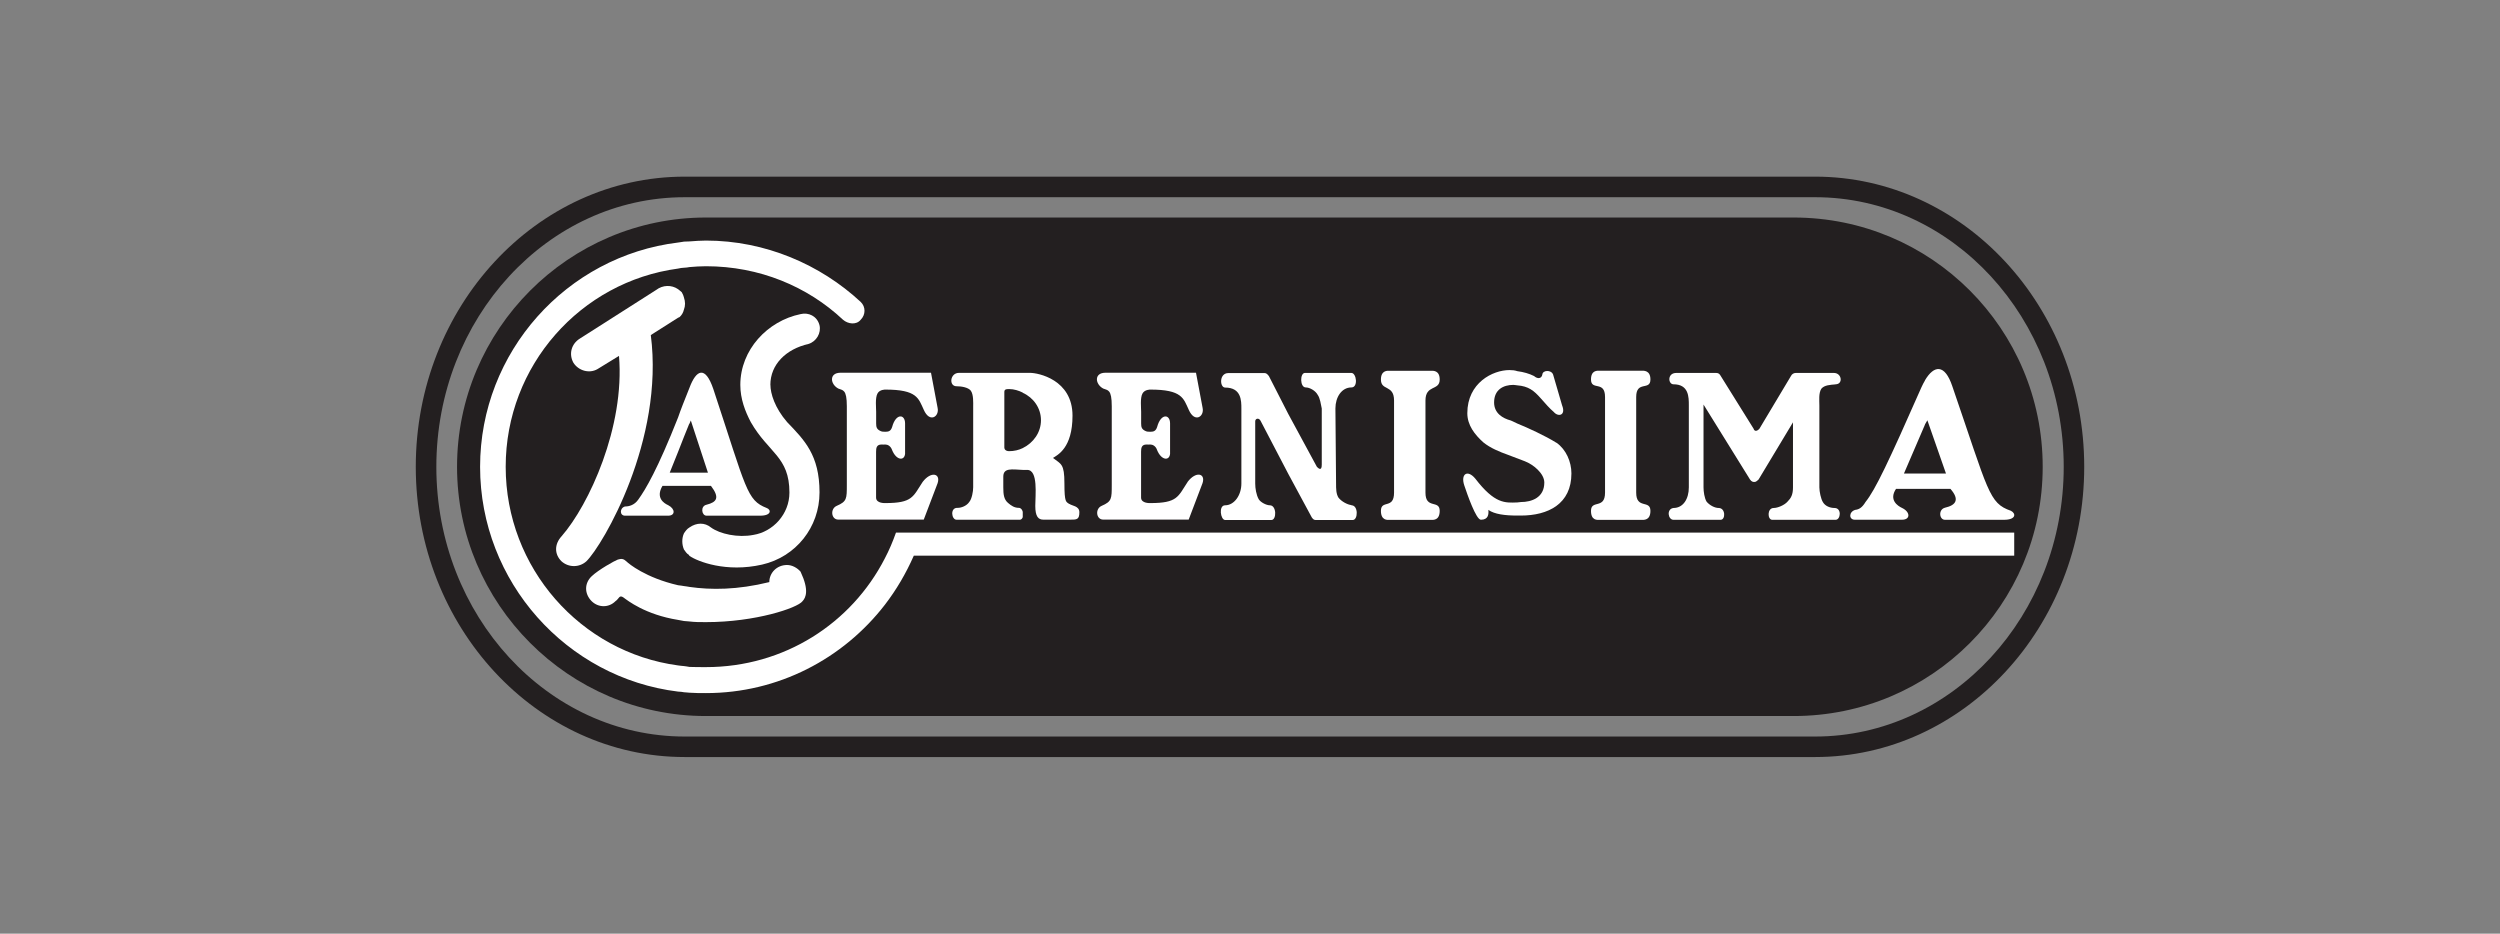 <?xml version="1.0" encoding="UTF-8"?>
<svg id="Layer_2" data-name="Layer 2" xmlns="http://www.w3.org/2000/svg" viewBox="0 0 382.84 142.98">
  <rect x="0" y="0" width="382.84" height="142.98" fill="#808080" stroke="none"/>
  <defs>
    <style>
      .cls-1 {
        fill: none;
        opacity: 0;
        stroke: #000;
        stroke-miterlimit: 10;
      }

      .cls-2 {
        fill: #231f20;
      }

      .cls-2, .cls-3 {
        stroke-width: 0px;
      }

      .cls-3 {
        fill: #fff;
      }
    </style>
  </defs>
  <g id="Layer_1-2" data-name="Layer 1">
    <rect class="cls-1" x=".5" y=".5" width="381.84" height="141.98"/>
    <g id="g3709">
      <g id="g3711">
        <path id="path3727" class="cls-2" d="M108.1,109.65c-21.02,0-38.11-17.19-38.11-38.17s17.09-38.17,38.11-38.17h166.57c21.08,0,38.14,17.06,38.14,38.17s-17.05,38.17-38.14,38.17H108.1Z"/>
        <g id="g3729">
          <path id="path3731" class="cls-2" d="M104.85,30.2c-20.97,0-38.03,18.52-38.03,41.29s17.06,41.3,38.03,41.3h173.11c20.99,0,38.07-18.53,38.07-41.3s-17.08-41.29-38.07-41.29H104.85ZM277.96,115.93H104.85c-22.7,0-41.18-19.94-41.18-44.44s18.47-44.44,41.18-44.44h173.11c22.72,0,41.21,19.93,41.21,44.44s-18.49,44.44-41.21,44.44"/>
        </g>
        <g id="g3733">
          <path id="path3735" class="cls-3" d="M294.78,72.52h-3.22l3.22-7.49v-.03l.37-.64,2.85,8.16h-3.22ZM307.94,78.22c-3.39-1.18-3.39-2.85-8.97-19.07-1.17-3.49-2.82-3.22-4.19-.91v.03c-.17.27-.37.67-.54,1.04-5.03,11.41-7.05,15.68-8.56,17.56-.54.9-1.01,1.14-1.58,1.21-1,.3-1,1.51-.06,1.51h7.22c1.34,0,1.28-1.21,0-1.81-.64-.3-2.05-1.21-.91-2.92h8.33c1.41,1.61.91,2.49-.84,2.89-1.04.27-.88,1.85,0,1.85h9.03c1.88,0,1.88-.97,1.07-1.38"/>
        </g>
        <g id="g3737">
          <path id="path3739" class="cls-3" d="M281.08,58.85c1.21,0,.97-1.74-.24-1.74h-5.84c-.3,0-.6.17-.74.47l-4.84,8.09c-.17.17-.44.4-.67.27-.03,0-.17-.1-.2-.27l-5.04-8.09c-.17-.3-.33-.47-.7-.47h-6.11c-1.41,0-1.27,1.74-.43,1.74,2.35,0,2.35,1.95,2.35,3.22v12.56c0,1.78-.87,3.16-2.35,3.16-1.11.14-.84,1.81,0,1.81h7.22c.77,0,.77-1.81-.3-1.81-.61,0-1.41-.43-1.85-.97-.33-.54-.47-1.55-.47-2.18v-12.69l7.12,11.48c.24.37.54.4.77.37.2-.06.37-.2.54-.37l5.27-8.76v9.97c0,1.11-.3,1.64-.84,2.18-.47.54-1.51.97-2.11.97-1.04,0-.97,1.81-.23,1.81h9.71c.77,0,.97-1.81-.17-1.81-.7,0-1.44-.3-1.78-.9-.3-.47-.54-1.61-.54-2.25v-12.56c0-.74-.13-1.88.3-2.55.47-.57,1.38-.6,2.19-.67"/>
        </g>
        <g id="g3741">
          <path id="path3743" class="cls-3" d="M250.56,75.44v-14.64c0-2.58,2.18-.91,2.18-2.69,0-1.44-1.07-1.34-1.34-1.34h-6.48c-.3,0-1.28-.1-1.28,1.34,0,1.78,2.15.1,2.15,2.69v14.64c0,2.59-2.15,1.04-2.15,2.79,0,1.51.97,1.38,1.28,1.38h6.48c.27,0,1.34.13,1.34-1.38,0-1.75-2.18-.2-2.18-2.79"/>
        </g>
        <g id="g3745">
          <path id="path3747" class="cls-3" d="M238.37,67.82c-1.78-1.11-4.43-2.32-6.01-2.96-.6-.3-1.01-.47-1.01-.47-1.24-.33-2.55-1.11-2.55-2.76,0-1.98,1.44-2.69,2.95-2.69.23,0,.47.07.6.07,1.71.13,2.55.81,3.56,1.95.81.91,1.38,1.58,2.02,2.12.67.81,1.91.57,1.28-1.01l-1.38-4.73c-.3-.74-1.58-.67-1.64,0-.1.61-.67.77-1.28.24-.74-.37-1.58-.61-2.55-.74-.37-.13-.77-.17-1.21-.17-2.55,0-6.45,1.95-6.45,6.61,0,1.81,1.11,3.26,2.45,4.46,1.08.88,2.49,1.45,3.8,1.92l2.55.97c1.31.5,2.99,1.88,2.99,3.26,0,2.32-1.95,2.99-3.59,2.99-.17,0-.34.06-.54.06-1.88.07-3.46.24-6.45-3.66-1.21-1.44-2.25-.67-1.68,1.04.47,1.41,1.81,5.27,2.55,5.27,1.14,0,1.21-.84,1.14-1.51.94.67,2.55.87,4.43.87h.54c4.19,0,7.75-1.78,7.75-6.45,0-1.78-.81-3.66-2.28-4.7"/>
        </g>
        <g id="g3749">
          <path id="path3751" class="cls-3" d="M218.29,75.44v-14.1c0-2.49,2.18-1.45,2.18-3.22,0-1.44-1.04-1.34-1.31-1.34h-6.48c-.17,0-1.21-.1-1.21,1.34,0,1.78,2.01.74,2.01,3.22v14.1c0,2.59-2.01,1.04-2.01,2.79,0,1.51,1.04,1.38,1.21,1.38h6.48c.27,0,1.31.13,1.31-1.38,0-1.75-2.18-.2-2.18-2.79"/>
        </g>
        <g id="g3753">
          <path id="path3755" class="cls-3" d="M206.95,77.35c-.61-.07-1.51-.54-1.98-1.14-.37-.6-.37-1.34-.37-2.18l-.1-11.48c0-1.75.97-3.22,2.45-3.22,1.07,0,.77-2.22,0-2.22h-7.12c-.78,0-.78,2.22.13,2.22.61,0,1.48.5,1.81,1.11.4.54.5,1.51.64,2.12v8.6c0,1.01-.47.6-.74.34l-4.4-8.13-2.95-5.77c-.23-.3-.4-.47-.67-.47h-5.54c-1.44,0-1.34,2.22-.5,2.22,2.49,0,2.49,2.01,2.49,3.22v11.48c0,1.81-1.11,3.33-2.49,3.33-1.04,0-.7,2.25,0,2.25h7.09c.81,0,.81-2.25-.24-2.25-.54,0-1.44-.47-1.71-.94-.37-.67-.53-1.65-.53-2.39v-9.53c0-.43.53-.6.81-.1l4.26,8.16,3.59,6.65c.13.17.27.4.57.4h5.71c.81,0,.87-2.25-.2-2.25"/>
        </g>
        <g id="g3757">
          <path id="path3759" class="cls-3" d="M181.86,73.82c-1.48,2.25-1.54,3.22-5.71,3.22,0,0-1.41.08-1.41-.84v-7.02c0-.57.07-1.11.84-1.11.13,0,.34.03.58,0,.35,0,.84.23,1.04.87.64,1.55,1.85,1.68,1.98.57v-4.67c0-1.44-1.41-1.58-1.98.54-.2.61-.51.74-1.04.74-.29,0-.55-.01-.75-.12-.57-.26-.66-.59-.66-1.16v-1.78c0-.61-.17-2.11.2-2.79.34-.64,1.21-.61,1.21-.61,4.87,0,5.07,1.34,5.88,3.09.91,2.08,2.42,1.04,2.12-.3l-1.01-5.37h-13.87c-1.75,0-1.61,1.74-.34,2.42.71.3,1.31.07,1.31,2.72v12.02c0,2.15,0,2.55-1.54,3.22-1.04.44-.87,2.11.23,2.11h13.09l2.12-5.58c.5-1.51-1.01-1.88-2.28-.2"/>
        </g>
        <path id="path3763" class="cls-3" d="M156.62,68.62c-.6.3-1.34.47-2.08.47-.54,0-.74-.3-.74-.54v-8.5c0-.4.2-.47.74-.47.74,0,1.48.24,2.08.54v.03c1.65.74,2.79,2.35,2.79,4.2s-1.14,3.46-2.79,4.27M163.74,77.18c-.47-.37-.74-.13-.74-3.16s-.5-2.92-1.75-3.89c.71-.47,2.99-1.51,2.99-6.48,0-5.54-5.3-6.55-6.48-6.55h-10.91c-1.38,0-1.58,2.05-.37,2.05.74,0,1.78.17,2.18.67.44.6.37,1.85.37,2.48v12.32c0,.64-.2,1.78-.6,2.25-.4.6-1.21.9-1.75.9h-.1c-1.11,0-.87,1.82-.1,1.82h9.7c.2,0,.37-.17.44-.4v-.81c-.07-.3-.27-.61-.6-.61-.67,0-1.15-.32-1.65-.75-.64-.54-.73-1.3-.73-2.41v-1.61c0-1.41,1.34-1.11,2.99-1.04h.67c1.71,0,1.24,3.86,1.24,5.51s.47,2.11,1.24,2.11h4.13c.97,0,1.38,0,1.38-1.14,0-.97-1.14-.97-1.54-1.28"/>
        <g id="g3765">
          <path id="path3767" class="cls-3" d="M117.97,58.95c0-3.16,2.42-5.5,5.84-6.28,1.21-.37,1.98-1.68,1.68-2.89-.37-1.38-1.68-1.98-2.89-1.68-5.07,1.04-9.23,5.47-9.23,10.84,0,2.15.74,4.06,1.61,5.71,2.72,4.74,5.91,5.27,5.91,10.78,0,3.33-2.55,6.01-5.51,6.48-2.38.47-5.14-.14-6.51-1.14-.94-.77-2.18-.77-3.29,0-.17.1-.37.27-.47.4-.14.13-.23.33-.37.5-.34.74-.34,1.68,0,2.48.2.3.44.64.77.84,0,.07.07.07.07.13,1.24.87,5.64,2.59,11.12,1.34,5.17-1.18,8.8-5.71,8.8-11.05,0-5.74-2.32-8.02-4.97-10.78-1.88-2.18-2.55-4.36-2.55-5.71"/>
        </g>
        <path id="path3771" class="cls-3" d="M137.21,81.55c-.5,1.41-1.04,2.69-1.71,3.96-5.1,9.94-15.38,16.65-27.4,16.65-.87,0-1.64,0-2.52-.03-.23-.07-.54-.07-.84-.13-.3,0-.54-.07-.91-.1-14.91-2.01-26.39-14.91-26.39-30.42s11.48-28.34,26.39-30.35c.37-.07.6-.13.91-.13.3-.03.6-.03.84-.1.87-.07,1.64-.13,2.52-.13,8.19,0,15.55,3.09,20.99,8.19.77.67,2.05.84,2.72,0,.77-.77.77-1.98,0-2.72-6.18-5.74-14.64-9.4-23.7-9.4-.87,0-1.64.07-2.52.13-.23,0-.54.03-.84.03-.3.07-.54.07-.91.14-17.06,2.08-30.32,16.75-30.32,34.35s13.26,32.33,30.32,34.42c.37.03.6.03.91.1.3,0,.6.07.84.07.87.06,1.64.06,2.52.06,11.08,0,21.02-5.27,27.4-13.53,1.78-2.32,3.23-4.8,4.43-7.52h168.51v-3.53h-171.23Z"/>
        <g id="g3773">
          <path id="path3775" class="cls-3" d="M104.74,45.56c-.07-.3-.17-.5-.34-.81-.17-.17-.34-.27-.57-.47-.97-.67-2.32-.67-3.36.13l-11.69,7.45c-1.28.8-1.71,2.35-.97,3.69.77,1.21,2.42,1.71,3.69.97l3.29-2.02c.91,10.88-4.6,22.83-8.8,27.63-1.11,1.21-1.11,2.75,0,3.83,1.08.97,2.72.97,3.8,0,2.55-2.49,11.95-18.57,9.87-34.65l4.17-2.65.23-.1c.34-.3.57-.7.67-1.14.23-.6.23-1.21,0-1.88"/>
        </g>
        <g id="g3777">
          <path id="path3779" class="cls-3" d="M105.58,72.38h-3.02l1.28-3.19.91-2.32.77-1.91.07-.1.2-.47,2.62,7.99h-2.82ZM117.4,77.79c-3.06-1.21-3.06-2.78-8.16-18.2-1.24-3.66-2.62-2.99-3.66-.2-.84,2.11-1.31,3.27-1.74,4.53-3.16,7.99-4.97,11.01-6.08,12.56-.6.88-1.44,1.08-2.05,1.08-.84.23-.84,1.41,0,1.41h6.61c1.11,0,1.11-1.04,0-1.61-.67-.3-1.95-1.14-.87-2.96h7.42c1.38,1.81.91,2.49-.67,2.89-.98.2-.77,1.68,0,1.68h8.19c1.81,0,1.71-.94,1.01-1.18"/>
        </g>
        <g id="g3781">
          <path id="path3783" class="cls-3" d="M122.61,87.56c-.51-.6-1.31-1.04-2.08-1.04-1.58,0-2.72,1.21-2.72,2.62-4.9,1.21-8.93,1.21-12.22.74-.23-.07-.54-.07-.84-.13-.3-.04-.54-.1-.91-.13-4.97-1.14-7.59-3.32-7.89-3.63-.47-.44-.77-.47-1.34-.3-.47.17-2.95,1.55-4,2.55-1.14,1.07-1.14,2.69,0,3.83,1.04,1.01,2.62,1.01,3.63,0,.57-.37.57-1.04,1.24-.57.6.44,3.32,2.62,8.36,3.43.37.07.6.1.91.17.3,0,.6.07.84.07.81.1,1.58.1,2.52.1,7.62,0,14-2.18,14.77-3.19.54-.57,1.04-1.71-.27-4.5"/>
        </g>
        <g id="g3785">
          <path id="path3787" class="cls-3" d="M141.28,73.82c-1.48,2.25-1.54,3.22-5.71,3.22,0,0-1.41.08-1.41-.84v-7.02c0-.57.07-1.11.84-1.11.14,0,.34.03.58,0,.35,0,.83.23,1.04.87.64,1.55,1.85,1.68,1.98.57v-4.67c0-1.45-1.41-1.58-1.98.54-.2.61-.5.74-1.04.74-.29,0-.55-.01-.75-.12-.57-.26-.66-.59-.66-1.16v-1.78c0-.61-.17-2.11.2-2.79.33-.64,1.21-.61,1.21-.61,4.87,0,5.07,1.34,5.88,3.09.91,2.08,2.42,1.04,2.12-.3l-1.01-5.37h-13.86c-1.75,0-1.61,1.74-.34,2.42.7.3,1.31.07,1.31,2.72v12.02c0,2.15,0,2.55-1.54,3.22-1.04.44-.87,2.11.23,2.11h13.09l2.12-5.57c.5-1.51-1.01-1.88-2.29-.2"/>
        </g>
      </g>
    </g>
  </g>
</svg>